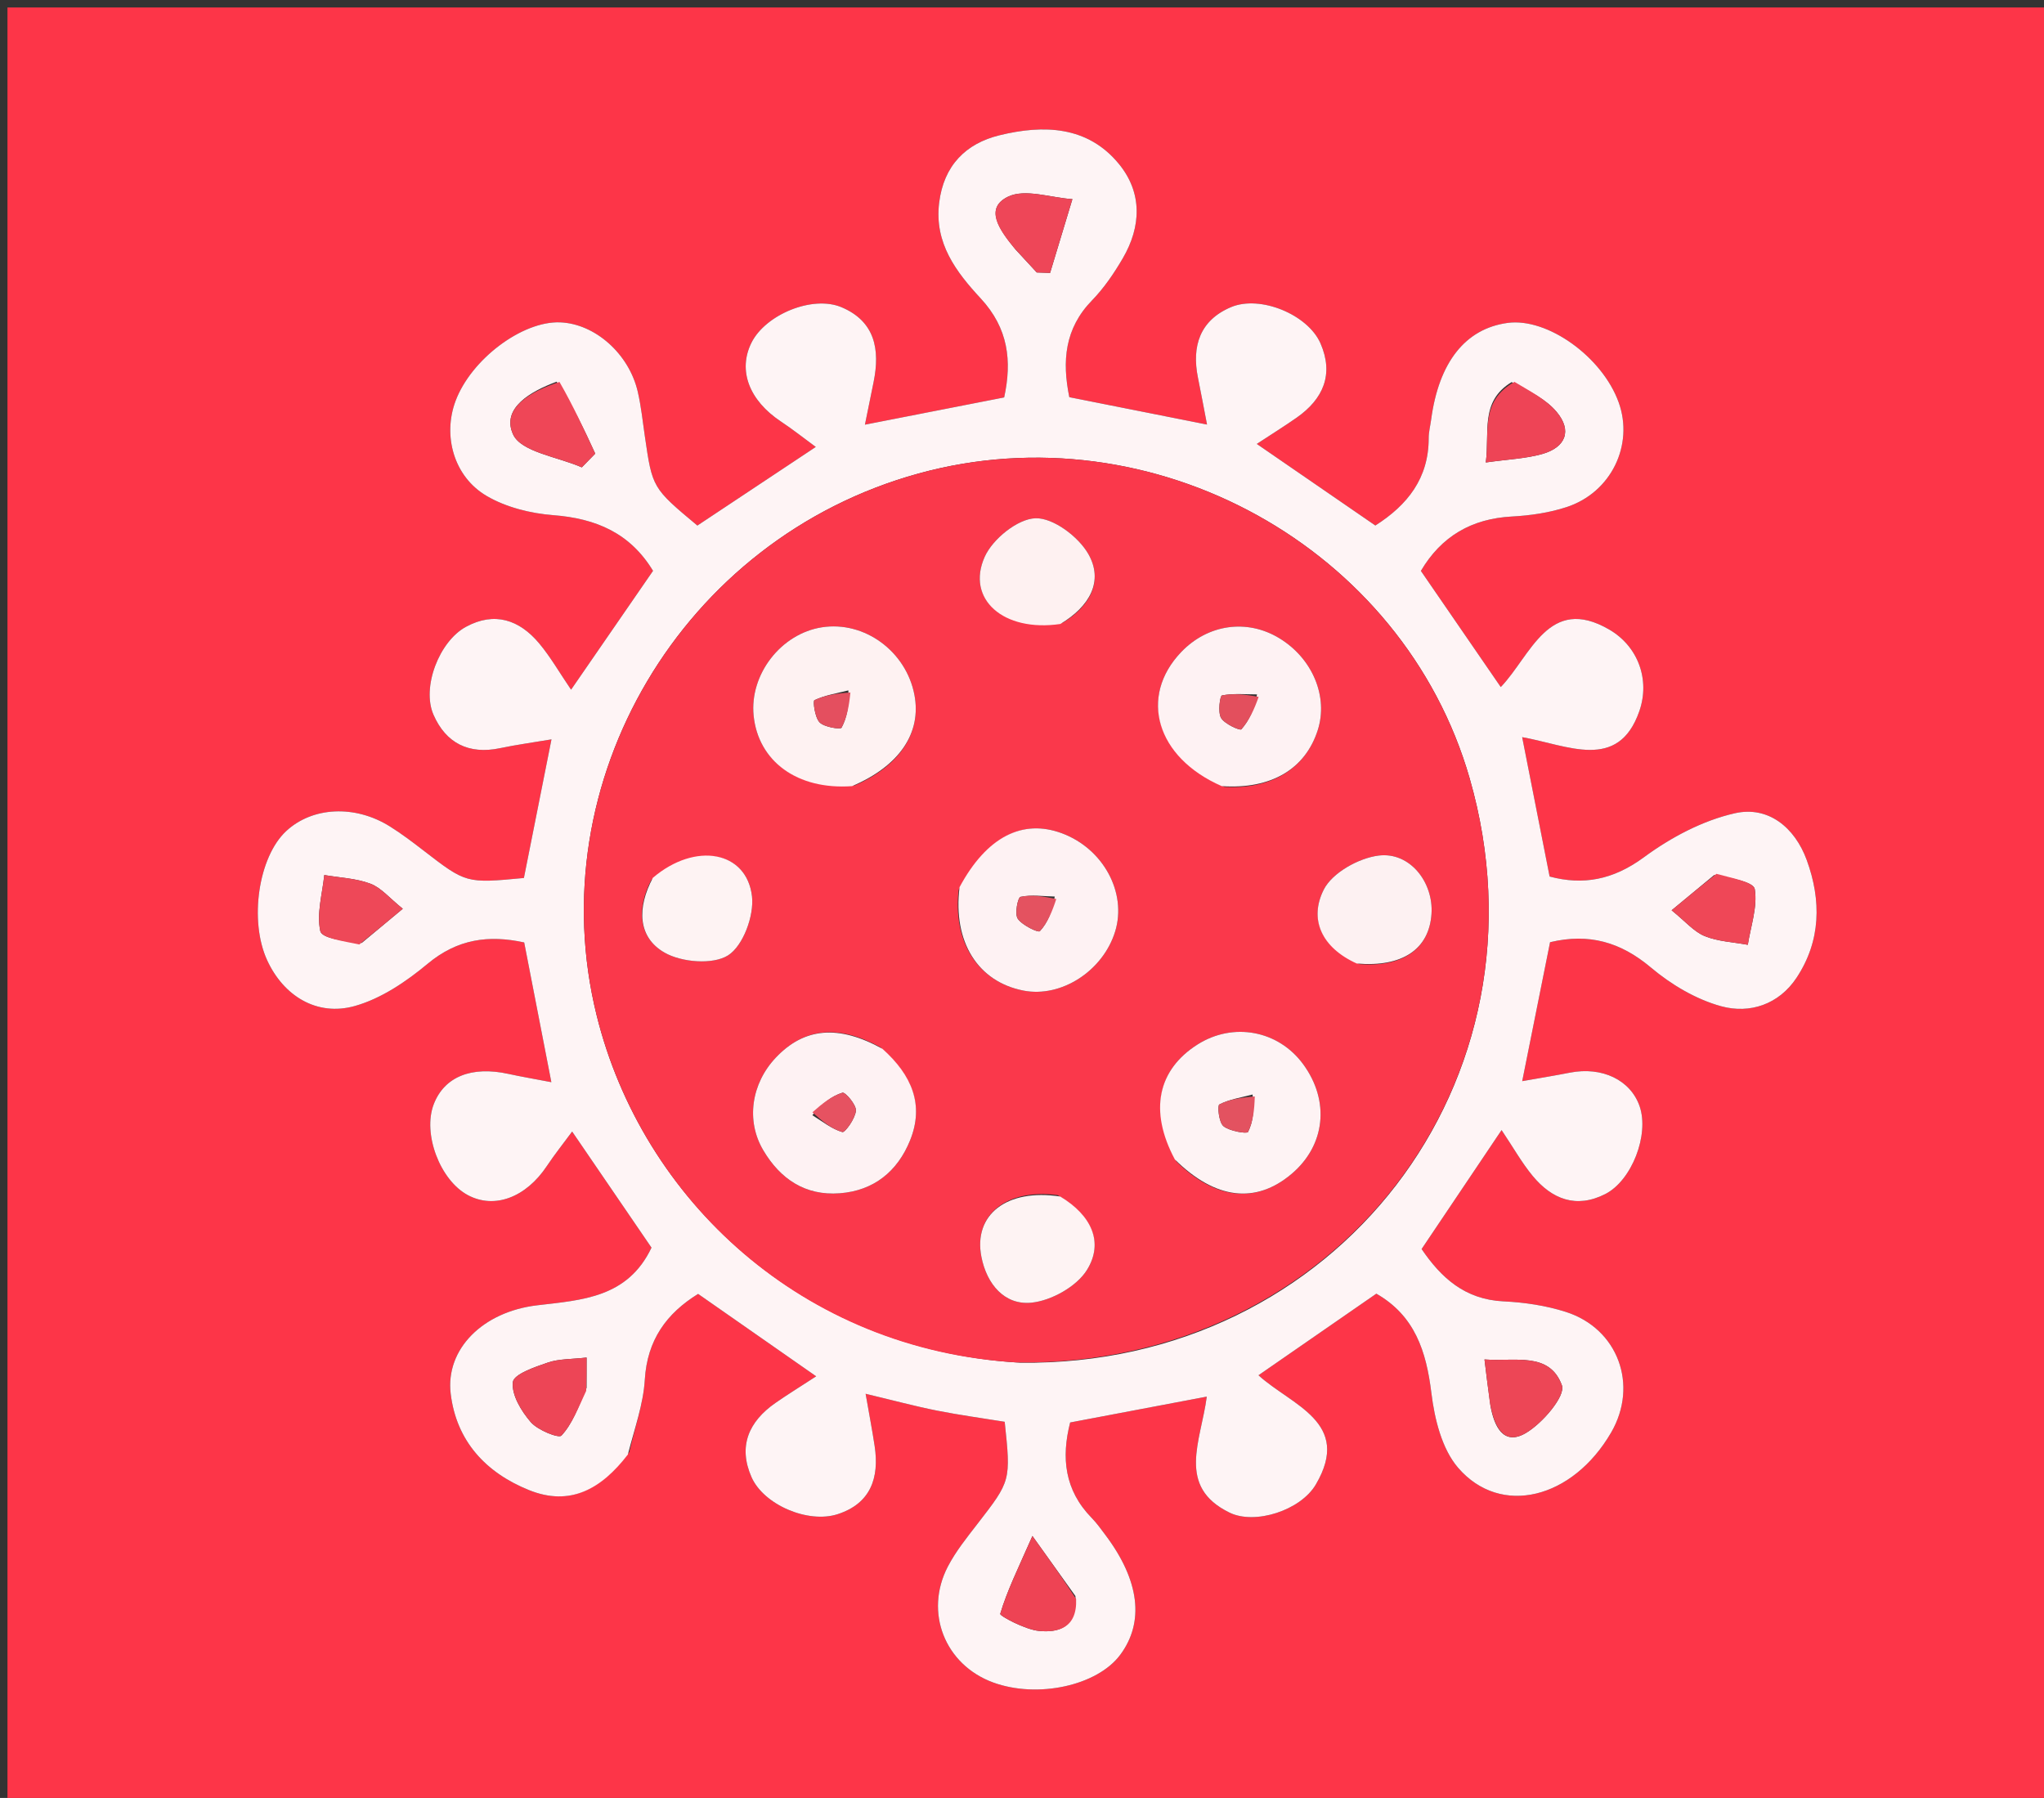 <svg version="1.1" id="Layer_1" xmlns="http://www.w3.org/2000/svg" xmlns:xlink="http://www.w3.org/1999/xlink" x="0px" y="0px"
	 width="100%" viewBox="0 0 274 241" enable-background="new 0 0 274 241" xml:space="preserve">
<rect x="0" y="0" width="274" height="241" fill="#333333" stroke="none"/>
<path fill="#FD3548" opacity="1" stroke="none" 
	d="
M159,242 
	C106,242 53.5,242 1,242 
	C1,161.667 1,81.333 1,1 
	C92.333,1 183.667,1 275,1 
	C275,81.333 275,161.667 275,242 
	C236.5,242 198,242 159,242 
M84.357,194.646 
	C85.082,191.417 86.242,188.214 86.436,184.953 
	C86.754,179.603 89.358,176.051 93.582,173.44 
	C98.821,177.096 103.906,180.645 109.41,184.486 
	C107.237,185.901 105.558,186.935 103.942,188.06 
	C100.367,190.55 98.918,193.86 100.741,197.998 
	C102.378,201.712 108.323,204.259 112.303,202.961 
	C116.708,201.526 117.892,198.109 117.248,193.84 
	C116.921,191.672 116.505,189.519 116.037,186.828 
	C119.817,187.729 122.692,188.505 125.606,189.083 
	C128.651,189.688 131.735,190.102 134.681,190.581 
	C135.518,198.514 135.494,198.495 131.035,204.257 
	C129.612,206.096 128.123,207.943 127.058,209.992 
	C123.864,216.138 126.68,223.158 133.12,225.52 
	C139.077,227.705 147.088,225.963 150.171,221.813 
	C153.433,217.423 152.755,211.853 148.209,205.793 
	C147.609,204.994 147.026,204.168 146.331,203.457 
	C142.697,199.74 142.25,195.383 143.455,190.673 
	C149.582,189.514 155.479,188.398 161.771,187.208 
	C160.985,193.2 157.67,199.272 164.828,202.76 
	C168.24,204.423 174.352,202.459 176.39,198.983 
	C181.286,190.638 173.137,188.389 168.699,184.345 
	C174.249,180.503 179.394,176.942 184.5,173.408 
	C189.662,176.364 191.195,181.123 191.878,186.722 
	C192.301,190.198 193.283,194.219 195.462,196.747 
	C201.174,203.374 210.823,200.901 215.98,192.01 
	C219.66,185.666 216.912,178.089 209.898,175.851 
	C207.233,175.001 204.359,174.574 201.557,174.44 
	C196.341,174.19 193.164,171.243 190.567,167.425 
	C194.166,162.072 197.552,157.037 201.288,151.48 
	C202.88,153.856 204.002,155.861 205.441,157.605 
	C208.03,160.745 211.288,162.03 215.175,160.061 
	C218.756,158.247 221.093,152.107 219.801,148.311 
	C218.595,144.771 214.761,142.932 210.439,143.784 
	C208.433,144.179 206.413,144.504 204.054,144.922 
	C205.408,138.167 206.605,132.196 207.788,126.295 
	C213.006,125.053 217.254,126.277 221.306,129.691 
	C224.016,131.974 227.351,133.959 230.733,134.883 
	C234.555,135.927 238.463,134.644 240.838,131.05 
	C244.104,126.106 244.167,120.684 242.195,115.285 
	C240.595,110.905 237.034,108.007 232.578,109.007 
	C228.266,109.974 223.981,112.251 220.383,114.901 
	C216.226,117.964 212.202,118.686 207.728,117.493 
	C206.511,111.314 205.369,105.517 204.048,98.811 
	C210.115,99.885 216.926,103.457 219.753,95.329 
	C221.217,91.12 219.601,86.632 215.696,84.374 
	C207.586,79.683 205.214,87.893 201.18,92.096 
	C197.413,86.619 193.944,81.576 190.47,76.525 
	C193.207,71.896 197.249,69.528 202.669,69.235 
	C205.14,69.102 207.678,68.735 210.019,67.966 
	C215.988,66.006 219.035,59.646 216.989,53.945 
	C214.795,47.831 207.435,42.561 202.099,43.283 
	C196.434,44.05 192.873,48.556 191.844,56.254 
	C191.734,57.08 191.515,57.904 191.517,58.729 
	C191.526,64.103 188.679,67.699 184.367,70.441 
	C179.202,66.887 174.068,63.355 168.473,59.506 
	C170.561,58.135 172.226,57.101 173.829,55.977 
	C177.393,53.476 178.823,50.176 177.013,46.027 
	C175.326,42.16 168.926,39.516 165.012,41.172 
	C160.856,42.93 159.728,46.383 160.588,50.636 
	C160.986,52.602 161.352,54.574 161.803,56.909 
	C155.054,55.568 149.239,54.412 143.343,53.24 
	C142.355,48.399 142.721,44.032 146.381,40.269 
	C147.989,38.616 149.332,36.639 150.502,34.638 
	C152.996,30.375 153.15,25.848 150.012,22.002 
	C145.804,16.844 139.86,16.697 133.982,18.133 
	C129.458,19.239 126.514,22.188 125.895,27.168 
	C125.219,32.614 128.197,36.473 131.469,40.007 
	C135.165,43.998 135.673,48.371 134.609,53.272 
	C128.448,54.478 122.518,55.638 115.945,56.924 
	C116.412,54.627 116.765,52.905 117.112,51.182 
	C117.983,46.859 117.308,43.086 112.817,41.186 
	C108.922,39.538 102.614,42.162 100.734,45.941 
	C98.885,49.659 100.426,53.685 104.708,56.517 
	C106.24,57.53 107.681,58.68 109.357,59.908 
	C103.601,63.73 98.519,67.104 93.483,70.448 
	C87.441,65.408 87.447,65.408 86.436,58.426 
	C86.15,56.45 85.941,54.453 85.494,52.512 
	C84.319,47.414 79.758,43.395 75.095,43.21 
	C70.004,43.007 63.144,48.167 61.061,53.764 
	C59.343,58.382 60.807,63.882 65.236,66.477 
	C67.844,68.006 71.13,68.819 74.181,69.056 
	C79.881,69.497 84.46,71.439 87.539,76.516 
	C84.032,81.602 80.487,86.743 76.553,92.448 
	C74.992,90.156 73.792,88.045 72.256,86.217 
	C69.618,83.079 66.296,81.949 62.477,84.013 
	C58.872,85.96 56.502,92.128 58.113,95.814 
	C59.772,99.608 62.839,101.171 67.033,100.287 
	C69.189,99.832 71.379,99.538 73.926,99.108 
	C72.582,105.862 71.398,111.813 70.23,117.688 
	C62.476,118.426 62.485,118.416 56.724,113.971 
	C55.276,112.853 53.809,111.743 52.26,110.775 
	C47.576,107.849 41.882,108.139 38.367,111.4 
	C34.638,114.86 33.376,123.403 35.811,128.712 
	C37.992,133.469 42.451,136.288 47.573,134.846 
	C51.094,133.855 54.464,131.575 57.33,129.185 
	C61.327,125.853 65.523,125.294 70.268,126.329 
	C71.459,132.455 72.613,138.39 73.91,145.059 
	C71.592,144.615 69.868,144.325 68.163,143.95 
	C63.214,142.861 59.571,144.321 58.148,148.003 
	C56.624,151.948 58.977,158.211 62.732,160.207 
	C66.293,162.1 70.503,160.514 73.312,156.292 
	C74.331,154.76 75.486,153.319 76.696,151.676 
	C80.582,157.361 84.028,162.403 87.334,167.24 
	C84.135,173.966 78.028,174.256 72.005,174.968 
	C64.698,175.831 59.691,180.854 60.418,186.836 
	C61.187,193.171 65.122,197.401 70.913,199.737 
	C76.404,201.951 80.587,199.63 84.357,194.646 
z"/>
<path fill="#FEF4F5" opacity="1" stroke="none" 
	d="
M84.165,194.971 
	C80.587,199.63 76.404,201.951 70.913,199.737 
	C65.122,197.401 61.187,193.171 60.418,186.836 
	C59.691,180.854 64.698,175.831 72.005,174.968 
	C78.028,174.256 84.135,173.966 87.334,167.24 
	C84.028,162.403 80.582,157.361 76.696,151.676 
	C75.486,153.319 74.331,154.76 73.312,156.292 
	C70.503,160.514 66.293,162.1 62.732,160.207 
	C58.977,158.211 56.624,151.948 58.148,148.003 
	C59.571,144.321 63.214,142.861 68.163,143.95 
	C69.868,144.325 71.592,144.615 73.91,145.059 
	C72.613,138.39 71.459,132.455 70.268,126.329 
	C65.523,125.294 61.327,125.853 57.33,129.185 
	C54.464,131.575 51.094,133.855 47.573,134.846 
	C42.451,136.288 37.992,133.469 35.811,128.712 
	C33.376,123.403 34.638,114.86 38.367,111.4 
	C41.882,108.139 47.576,107.849 52.26,110.775 
	C53.809,111.743 55.276,112.853 56.724,113.971 
	C62.485,118.416 62.476,118.426 70.23,117.688 
	C71.398,111.813 72.582,105.862 73.926,99.108 
	C71.379,99.538 69.189,99.832 67.033,100.287 
	C62.839,101.171 59.772,99.608 58.113,95.814 
	C56.502,92.128 58.872,85.96 62.477,84.013 
	C66.296,81.949 69.618,83.079 72.256,86.217 
	C73.792,88.045 74.992,90.156 76.553,92.448 
	C80.487,86.743 84.032,81.602 87.539,76.516 
	C84.46,71.439 79.881,69.497 74.181,69.056 
	C71.13,68.819 67.844,68.006 65.236,66.477 
	C60.807,63.882 59.343,58.382 61.061,53.764 
	C63.144,48.167 70.004,43.007 75.095,43.21 
	C79.758,43.395 84.319,47.414 85.494,52.512 
	C85.941,54.453 86.15,56.45 86.436,58.426 
	C87.447,65.408 87.441,65.408 93.483,70.448 
	C98.519,67.104 103.601,63.73 109.357,59.908 
	C107.681,58.68 106.24,57.53 104.708,56.517 
	C100.426,53.685 98.885,49.659 100.734,45.941 
	C102.614,42.162 108.922,39.538 112.817,41.186 
	C117.308,43.086 117.983,46.859 117.112,51.182 
	C116.765,52.905 116.412,54.627 115.945,56.924 
	C122.518,55.638 128.448,54.478 134.609,53.272 
	C135.673,48.371 135.165,43.998 131.469,40.007 
	C128.197,36.473 125.219,32.614 125.895,27.168 
	C126.514,22.188 129.458,19.239 133.982,18.133 
	C139.86,16.697 145.804,16.844 150.012,22.002 
	C153.15,25.848 152.996,30.375 150.502,34.638 
	C149.332,36.639 147.989,38.616 146.381,40.269 
	C142.721,44.032 142.355,48.399 143.343,53.24 
	C149.239,54.412 155.054,55.568 161.803,56.909 
	C161.352,54.574 160.986,52.602 160.588,50.636 
	C159.728,46.383 160.856,42.93 165.012,41.172 
	C168.926,39.516 175.326,42.16 177.013,46.027 
	C178.823,50.176 177.393,53.476 173.829,55.977 
	C172.226,57.101 170.561,58.135 168.473,59.506 
	C174.068,63.355 179.202,66.887 184.367,70.441 
	C188.679,67.699 191.526,64.103 191.517,58.729 
	C191.515,57.904 191.734,57.08 191.844,56.254 
	C192.873,48.556 196.434,44.05 202.099,43.283 
	C207.435,42.561 214.795,47.831 216.989,53.945 
	C219.035,59.646 215.988,66.006 210.019,67.966 
	C207.678,68.735 205.14,69.102 202.669,69.235 
	C197.249,69.528 193.207,71.896 190.47,76.525 
	C193.944,81.576 197.413,86.619 201.18,92.096 
	C205.214,87.893 207.586,79.683 215.696,84.374 
	C219.601,86.632 221.217,91.12 219.753,95.329 
	C216.926,103.457 210.115,99.885 204.048,98.811 
	C205.369,105.517 206.511,111.314 207.728,117.493 
	C212.202,118.686 216.226,117.964 220.383,114.901 
	C223.981,112.251 228.266,109.974 232.578,109.007 
	C237.034,108.007 240.595,110.905 242.195,115.285 
	C244.167,120.684 244.104,126.106 240.838,131.05 
	C238.463,134.644 234.555,135.927 230.733,134.883 
	C227.351,133.959 224.016,131.974 221.306,129.691 
	C217.254,126.277 213.006,125.053 207.788,126.295 
	C206.605,132.196 205.408,138.167 204.054,144.922 
	C206.413,144.504 208.433,144.179 210.439,143.784 
	C214.761,142.932 218.595,144.771 219.801,148.311 
	C221.093,152.107 218.756,158.247 215.175,160.061 
	C211.288,162.03 208.03,160.745 205.441,157.605 
	C204.002,155.861 202.88,153.856 201.288,151.48 
	C197.552,157.037 194.166,162.072 190.567,167.425 
	C193.164,171.243 196.341,174.19 201.557,174.44 
	C204.359,174.574 207.233,175.001 209.898,175.851 
	C216.912,178.089 219.66,185.666 215.98,192.01 
	C210.823,200.901 201.174,203.374 195.462,196.747 
	C193.283,194.219 192.301,190.198 191.878,186.722 
	C191.195,181.123 189.662,176.364 184.5,173.408 
	C179.394,176.942 174.249,180.503 168.699,184.345 
	C173.137,188.389 181.286,190.638 176.39,198.983 
	C174.352,202.459 168.24,204.423 164.828,202.76 
	C157.67,199.272 160.985,193.2 161.771,187.208 
	C155.479,188.398 149.582,189.514 143.455,190.673 
	C142.25,195.383 142.697,199.74 146.331,203.457 
	C147.026,204.168 147.609,204.994 148.209,205.793 
	C152.755,211.853 153.433,217.423 150.171,221.813 
	C147.088,225.963 139.077,227.705 133.12,225.52 
	C126.68,223.158 123.864,216.138 127.058,209.992 
	C128.123,207.943 129.612,206.096 131.035,204.257 
	C135.494,198.495 135.518,198.514 134.681,190.581 
	C131.735,190.102 128.651,189.688 125.606,189.083 
	C122.692,188.505 119.817,187.729 116.037,186.828 
	C116.505,189.519 116.921,191.672 117.248,193.84 
	C117.892,198.109 116.708,201.526 112.303,202.961 
	C108.323,204.259 102.378,201.712 100.741,197.998 
	C98.918,193.86 100.367,190.55 103.942,188.06 
	C105.558,186.935 107.237,185.901 109.41,184.486 
	C103.906,180.645 98.821,177.096 93.582,173.44 
	C89.358,176.051 86.754,179.603 86.436,184.953 
	C86.242,188.214 85.082,191.417 84.165,194.971 
M136.761,182.66 
	C179.129,183.2 208.652,144.819 197.01,104.336 
	C188.109,73.387 154.547,54.825 123.125,63.472 
	C91.409,72.201 72.241,104.779 79.98,136.096 
	C86.083,160.795 107.557,180.959 136.761,182.66 
M229.781,117.297 
	C227.958,118.807 226.135,120.317 224.081,122.018 
	C225.93,123.51 227.063,124.884 228.514,125.477 
	C230.302,126.206 232.356,126.284 234.295,126.644 
	C234.691,124.143 235.613,121.558 235.229,119.184 
	C235.071,118.21 232.093,117.693 229.781,117.297 
M48.499,126.392 
	C50.214,124.963 51.93,123.534 53.994,121.814 
	C52.223,120.393 51.103,119.002 49.663,118.458 
	C47.728,117.727 45.546,117.65 43.47,117.292 
	C43.209,119.813 42.427,122.446 42.935,124.8 
	C43.146,125.778 46.114,126.16 48.499,126.392 
M136.153,33.468 
	C137.096,34.486 138.039,35.504 138.981,36.522 
	C139.576,36.541 140.171,36.561 140.766,36.58 
	C141.762,33.285 142.759,29.99 143.755,26.695 
	C140.836,26.502 137.404,25.257 135.12,26.369 
	C131.925,27.924 133.949,30.798 136.153,33.468 
M74.619,51.163 
	C71.205,52.428 67.166,54.676 68.776,58.221 
	C69.856,60.601 74.784,61.233 77.991,62.647 
	C78.591,62.033 79.192,61.418 79.792,60.804 
	C78.321,57.613 76.85,54.421 74.619,51.163 
M78.632,186.034 
	C78.632,184.787 78.632,183.541 78.632,181.971 
	C76.647,182.2 74.947,182.129 73.445,182.641 
	C71.695,183.238 68.87,184.202 68.75,185.262 
	C68.555,186.971 69.882,189.157 71.156,190.631 
	C72.087,191.707 74.894,192.826 75.26,192.433 
	C76.694,190.891 77.491,188.758 78.632,186.034 
M199.796,188.427 
	C200.28,191.136 201.502,193.869 204.537,192.091 
	C206.772,190.782 209.896,187.113 209.373,185.688 
	C207.709,181.153 203.073,182.542 198.998,182.226 
	C199.261,184.389 199.459,186.013 199.796,188.427 
M202.637,51.218 
	C198.357,53.812 199.709,57.901 199.173,61.991 
	C202.19,61.561 204.556,61.478 206.765,60.848 
	C209.86,59.964 210.792,57.738 208.658,55.203 
	C207.266,53.549 205.173,52.485 202.637,51.218 
M144.163,213.941 
	C142.584,211.737 141.005,209.532 138.397,205.891 
	C136.459,210.289 135.002,213.228 134.082,216.326 
	C134.002,216.595 137.41,218.437 139.287,218.616 
	C141.761,218.854 144.417,218.287 144.163,213.941 
z"/>
<path fill="#FA384B" opacity="1" stroke="none" 
	d="
M136.325,182.626 
	C107.557,180.959 86.083,160.795 79.98,136.096 
	C72.241,104.779 91.409,72.201 123.125,63.472 
	C154.547,54.825 188.109,73.387 197.01,104.336 
	C208.652,144.819 179.129,183.2 136.325,182.626 
M114.589,105.277 
	C120.625,102.655 123.547,98.216 122.579,93.14 
	C121.463,87.288 115.867,83.201 110.179,84.085 
	C104.688,84.938 100.464,90.404 101.024,95.928 
	C101.643,102.029 106.851,105.907 114.589,105.277 
M164.148,105.48 
	C170.432,105.824 174.957,103.079 176.634,97.907 
	C178.094,93.401 175.955,88.259 171.493,85.549 
	C167.161,82.919 161.909,83.663 158.327,87.416 
	C152.644,93.369 154.965,101.526 164.148,105.48 
M117.996,140.363 
	C112.365,137.301 107.798,137.757 104.006,141.76 
	C100.71,145.24 99.972,150.219 102.313,154.178 
	C104.596,158.04 107.944,160.3 112.563,159.952 
	C117.138,159.608 120.314,157.011 121.992,152.868 
	C123.922,148.1 122.245,144.126 117.996,140.363 
M157.722,155.718 
	C162.956,160.819 168.356,161.395 173.13,157.363 
	C177.67,153.529 178.302,147.578 174.693,142.653 
	C171.364,138.109 165.315,136.979 160.534,140.006 
	C155.192,143.389 154,148.894 157.722,155.718 
M128.505,119.287 
	C127.708,126.311 131.116,131.601 137.201,132.784 
	C142.263,133.768 147.867,130.148 149.491,124.846 
	C151.084,119.649 147.895,113.763 142.369,111.702 
	C137.084,109.731 132.27,112.15 128.505,119.287 
M182.242,129.235 
	C188.032,129.678 191.576,127.21 191.893,122.513 
	C192.179,118.281 189.008,114.156 184.797,114.685 
	C182.122,115.021 178.591,116.993 177.452,119.246 
	C175.446,123.213 177.149,127.018 182.242,129.235 
M142.493,83.453 
	C146.109,81.278 147.965,77.875 145.886,74.248 
	C144.559,71.934 141.193,69.399 138.814,69.468 
	C136.426,69.538 133.076,72.243 132.004,74.627 
	C129.46,80.288 134.501,84.766 142.493,83.453 
M87.297,117.973 
	C85.372,121.691 85.483,125.618 89.064,127.682 
	C91.353,129.002 95.584,129.348 97.613,128.05 
	C99.623,126.764 101.105,122.735 100.804,120.142 
	C100.102,114.076 93.223,112.806 87.297,117.973 
M141.78,160.197 
	C134.905,159.281 130.467,162.855 131.555,168.456 
	C132.274,172.163 134.68,174.964 138.245,174.618 
	C140.916,174.359 144.323,172.456 145.705,170.231 
	C148.01,166.52 146.302,162.899 141.78,160.197 
z"/>
<path fill="#EF4757" opacity="1" stroke="none" 
	d="
M230.09,117.132 
	C232.093,117.693 235.071,118.21 235.229,119.184 
	C235.613,121.558 234.691,124.143 234.295,126.644 
	C232.356,126.284 230.302,126.206 228.514,125.477 
	C227.063,124.884 225.93,123.51 224.081,122.018 
	C226.135,120.317 227.958,118.807 230.09,117.132 
z"/>
<path fill="#EE4858" opacity="1" stroke="none" 
	d="
M48.163,126.602 
	C46.114,126.16 43.146,125.778 42.935,124.8 
	C42.427,122.446 43.209,119.813 43.47,117.292 
	C45.546,117.65 47.728,117.727 49.663,118.458 
	C51.103,119.002 52.223,120.393 53.994,121.814 
	C51.93,123.534 50.214,124.963 48.163,126.602 
z"/>
<path fill="#EE4658" opacity="1" stroke="none" 
	d="
M135.915,33.191 
	C133.949,30.798 131.925,27.924 135.12,26.369 
	C137.404,25.257 140.836,26.502 143.755,26.695 
	C142.759,29.99 141.762,33.285 140.766,36.58 
	C140.171,36.561 139.576,36.541 138.981,36.522 
	C138.039,35.504 137.096,34.486 135.915,33.191 
z"/>
<path fill="#EF4657" opacity="1" stroke="none" 
	d="
M75,51.197 
	C76.85,54.421 78.321,57.613 79.792,60.804 
	C79.192,61.418 78.591,62.033 77.991,62.647 
	C74.784,61.233 69.856,60.601 68.776,58.221 
	C67.166,54.676 71.205,52.428 75,51.197 
z"/>
<path fill="#ED4556" opacity="1" stroke="none" 
	d="
M78.578,186.439 
	C77.491,188.758 76.694,190.891 75.26,192.433 
	C74.894,192.826 72.087,191.707 71.156,190.631 
	C69.882,189.157 68.555,186.971 68.75,185.262 
	C68.87,184.202 71.695,183.238 73.445,182.641 
	C74.947,182.129 76.647,182.2 78.632,181.971 
	C78.632,183.541 78.632,184.787 78.578,186.439 
z"/>
<path fill="#ED4656" opacity="1" stroke="none" 
	d="
M199.726,188.032 
	C199.459,186.013 199.261,184.389 198.998,182.226 
	C203.073,182.542 207.709,181.153 209.373,185.688 
	C209.896,187.113 206.772,190.782 204.537,192.091 
	C201.502,193.869 200.28,191.136 199.726,188.032 
z"/>
<path fill="#EE4456" opacity="1" stroke="none" 
	d="
M203.015,51.187 
	C205.173,52.485 207.266,53.549 208.658,55.203 
	C210.792,57.738 209.86,59.964 206.765,60.848 
	C204.556,61.478 202.19,61.561 199.173,61.991 
	C199.709,57.901 198.357,53.812 203.015,51.187 
z"/>
<path fill="#EE4354" opacity="1" stroke="none" 
	d="
M144.254,214.333 
	C144.417,218.287 141.761,218.854 139.287,218.616 
	C137.41,218.437 134.002,216.595 134.082,216.326 
	C135.002,213.228 136.459,210.289 138.397,205.891 
	C141.005,209.532 142.584,211.737 144.254,214.333 
z"/>
<path fill="#FEF2F2" opacity="1" stroke="none" 
	d="
M114.218,105.377 
	C106.851,105.907 101.643,102.029 101.024,95.928 
	C100.464,90.404 104.688,84.938 110.179,84.085 
	C115.867,83.201 121.463,87.288 122.579,93.14 
	C123.547,98.216 120.625,102.655 114.218,105.377 
M113.722,92.543 
	C112.186,92.933 110.588,93.188 109.179,93.849 
	C108.948,93.957 109.227,96.17 109.868,96.83 
	C110.496,97.476 112.672,97.803 112.812,97.542 
	C113.536,96.192 113.825,94.609 113.722,92.543 
z"/>
<path fill="#FEF2F3" opacity="1" stroke="none" 
	d="
M163.777,105.377 
	C154.965,101.526 152.644,93.369 158.327,87.416 
	C161.909,83.663 167.161,82.919 171.493,85.549 
	C175.955,88.259 178.094,93.401 176.634,97.907 
	C174.957,103.079 170.432,105.824 163.777,105.377 
M168.506,93.08 
	C166.931,93.077 165.324,92.918 163.808,93.217 
	C163.538,93.27 163.234,95.467 163.687,96.237 
	C164.167,97.052 166.228,97.959 166.399,97.765 
	C167.435,96.593 168.129,95.117 168.506,93.08 
z"/>
<path fill="#FEF2F3" opacity="1" stroke="none" 
	d="
M118.298,140.588 
	C122.245,144.126 123.922,148.1 121.992,152.868 
	C120.314,157.011 117.138,159.608 112.563,159.952 
	C107.944,160.3 104.596,158.04 102.313,154.178 
	C99.972,150.219 100.71,145.24 104.006,141.76 
	C107.798,137.757 112.365,137.301 118.298,140.588 
M108.896,149.489 
	C110.221,150.297 111.481,151.334 112.92,151.747 
	C113.27,151.848 114.651,149.933 114.735,148.879 
	C114.798,148.081 113.302,146.357 112.934,146.469 
	C111.5,146.906 110.239,147.911 108.896,149.489 
z"/>
<path fill="#FEF3F4" opacity="1" stroke="none" 
	d="
M157.492,155.42 
	C154,148.894 155.192,143.389 160.534,140.006 
	C165.315,136.979 171.364,138.109 174.693,142.653 
	C178.302,147.578 177.67,153.529 173.13,157.363 
	C168.356,161.395 162.956,160.819 157.492,155.42 
M167.907,146.71 
	C166.401,147.111 164.811,147.348 163.457,148.044 
	C163.17,148.192 163.385,150.441 164.004,150.954 
	C164.826,151.634 167.164,152.005 167.3,151.733 
	C167.98,150.374 168.153,148.761 167.907,146.71 
z"/>
<path fill="#FEF2F3" opacity="1" stroke="none" 
	d="
M128.629,118.916 
	C132.27,112.15 137.084,109.731 142.369,111.702 
	C147.895,113.763 151.084,119.649 149.491,124.846 
	C147.867,130.148 142.263,133.768 137.201,132.784 
	C131.116,131.601 127.708,126.311 128.629,118.916 
M141.389,120.176 
	C139.849,120.142 138.265,119.904 136.8,120.218 
	C136.44,120.296 135.991,122.499 136.432,123.148 
	C137.033,124.034 139.18,125.047 139.39,124.821 
	C140.426,123.707 141.041,122.201 141.389,120.176 
z"/>
<path fill="#FDF1F2" opacity="1" stroke="none" 
	d="
M181.873,129.154 
	C177.149,127.018 175.446,123.213 177.452,119.246 
	C178.591,116.993 182.122,115.021 184.797,114.685 
	C189.008,114.156 192.179,118.281 191.893,122.513 
	C191.576,127.21 188.032,129.678 181.873,129.154 
z"/>
<path fill="#FEF1F1" opacity="1" stroke="none" 
	d="
M142.137,83.641 
	C134.501,84.766 129.46,80.288 132.004,74.627 
	C133.076,72.243 136.426,69.538 138.814,69.468 
	C141.193,69.399 144.559,71.934 145.886,74.248 
	C147.965,77.875 146.109,81.278 142.137,83.641 
z"/>
<path fill="#FEF3F3" opacity="1" stroke="none" 
	d="
M87.517,117.664 
	C93.223,112.806 100.102,114.076 100.804,120.142 
	C101.105,122.735 99.623,126.764 97.613,128.05 
	C95.584,129.348 91.353,129.002 89.064,127.682 
	C85.483,125.618 85.372,121.691 87.517,117.664 
z"/>
<path fill="#FEF3F3" opacity="1" stroke="none" 
	d="
M142.131,160.386 
	C146.302,162.899 148.01,166.52 145.705,170.231 
	C144.323,172.456 140.916,174.359 138.245,174.618 
	C134.68,174.964 132.274,172.163 131.555,168.456 
	C130.467,162.855 134.905,159.281 142.131,160.386 
z"/>
<path fill="#E44F5F" opacity="1" stroke="none" 
	d="
M113.994,92.825 
	C113.825,94.609 113.536,96.192 112.812,97.542 
	C112.672,97.803 110.496,97.476 109.868,96.83 
	C109.227,96.17 108.948,93.957 109.179,93.849 
	C110.588,93.188 112.186,92.933 113.994,92.825 
z"/>
<path fill="#E34F5D" opacity="1" stroke="none" 
	d="
M168.721,93.412 
	C168.129,95.117 167.435,96.593 166.399,97.765 
	C166.228,97.959 164.167,97.052 163.687,96.237 
	C163.234,95.467 163.538,93.27 163.808,93.217 
	C165.324,92.918 166.931,93.077 168.721,93.412 
z"/>
<path fill="#E65261" opacity="1" stroke="none" 
	d="
M108.905,149.097 
	C110.239,147.911 111.5,146.906 112.934,146.469 
	C113.302,146.357 114.798,148.081 114.735,148.879 
	C114.651,149.933 113.27,151.848 112.92,151.747 
	C111.481,151.334 110.221,150.297 108.905,149.097 
z"/>
<path fill="#E35260" opacity="1" stroke="none" 
	d="
M168.205,146.973 
	C168.153,148.761 167.98,150.374 167.3,151.733 
	C167.164,152.005 164.826,151.634 164.004,150.954 
	C163.385,150.441 163.17,148.192 163.457,148.044 
	C164.811,147.348 166.401,147.111 168.205,146.973 
z"/>
<path fill="#E45260" opacity="1" stroke="none" 
	d="
M141.596,120.505 
	C141.041,122.201 140.426,123.707 139.39,124.821 
	C139.18,125.047 137.033,124.034 136.432,123.148 
	C135.991,122.499 136.44,120.296 136.8,120.218 
	C138.265,119.904 139.849,120.142 141.596,120.505 
z"/>
</svg>